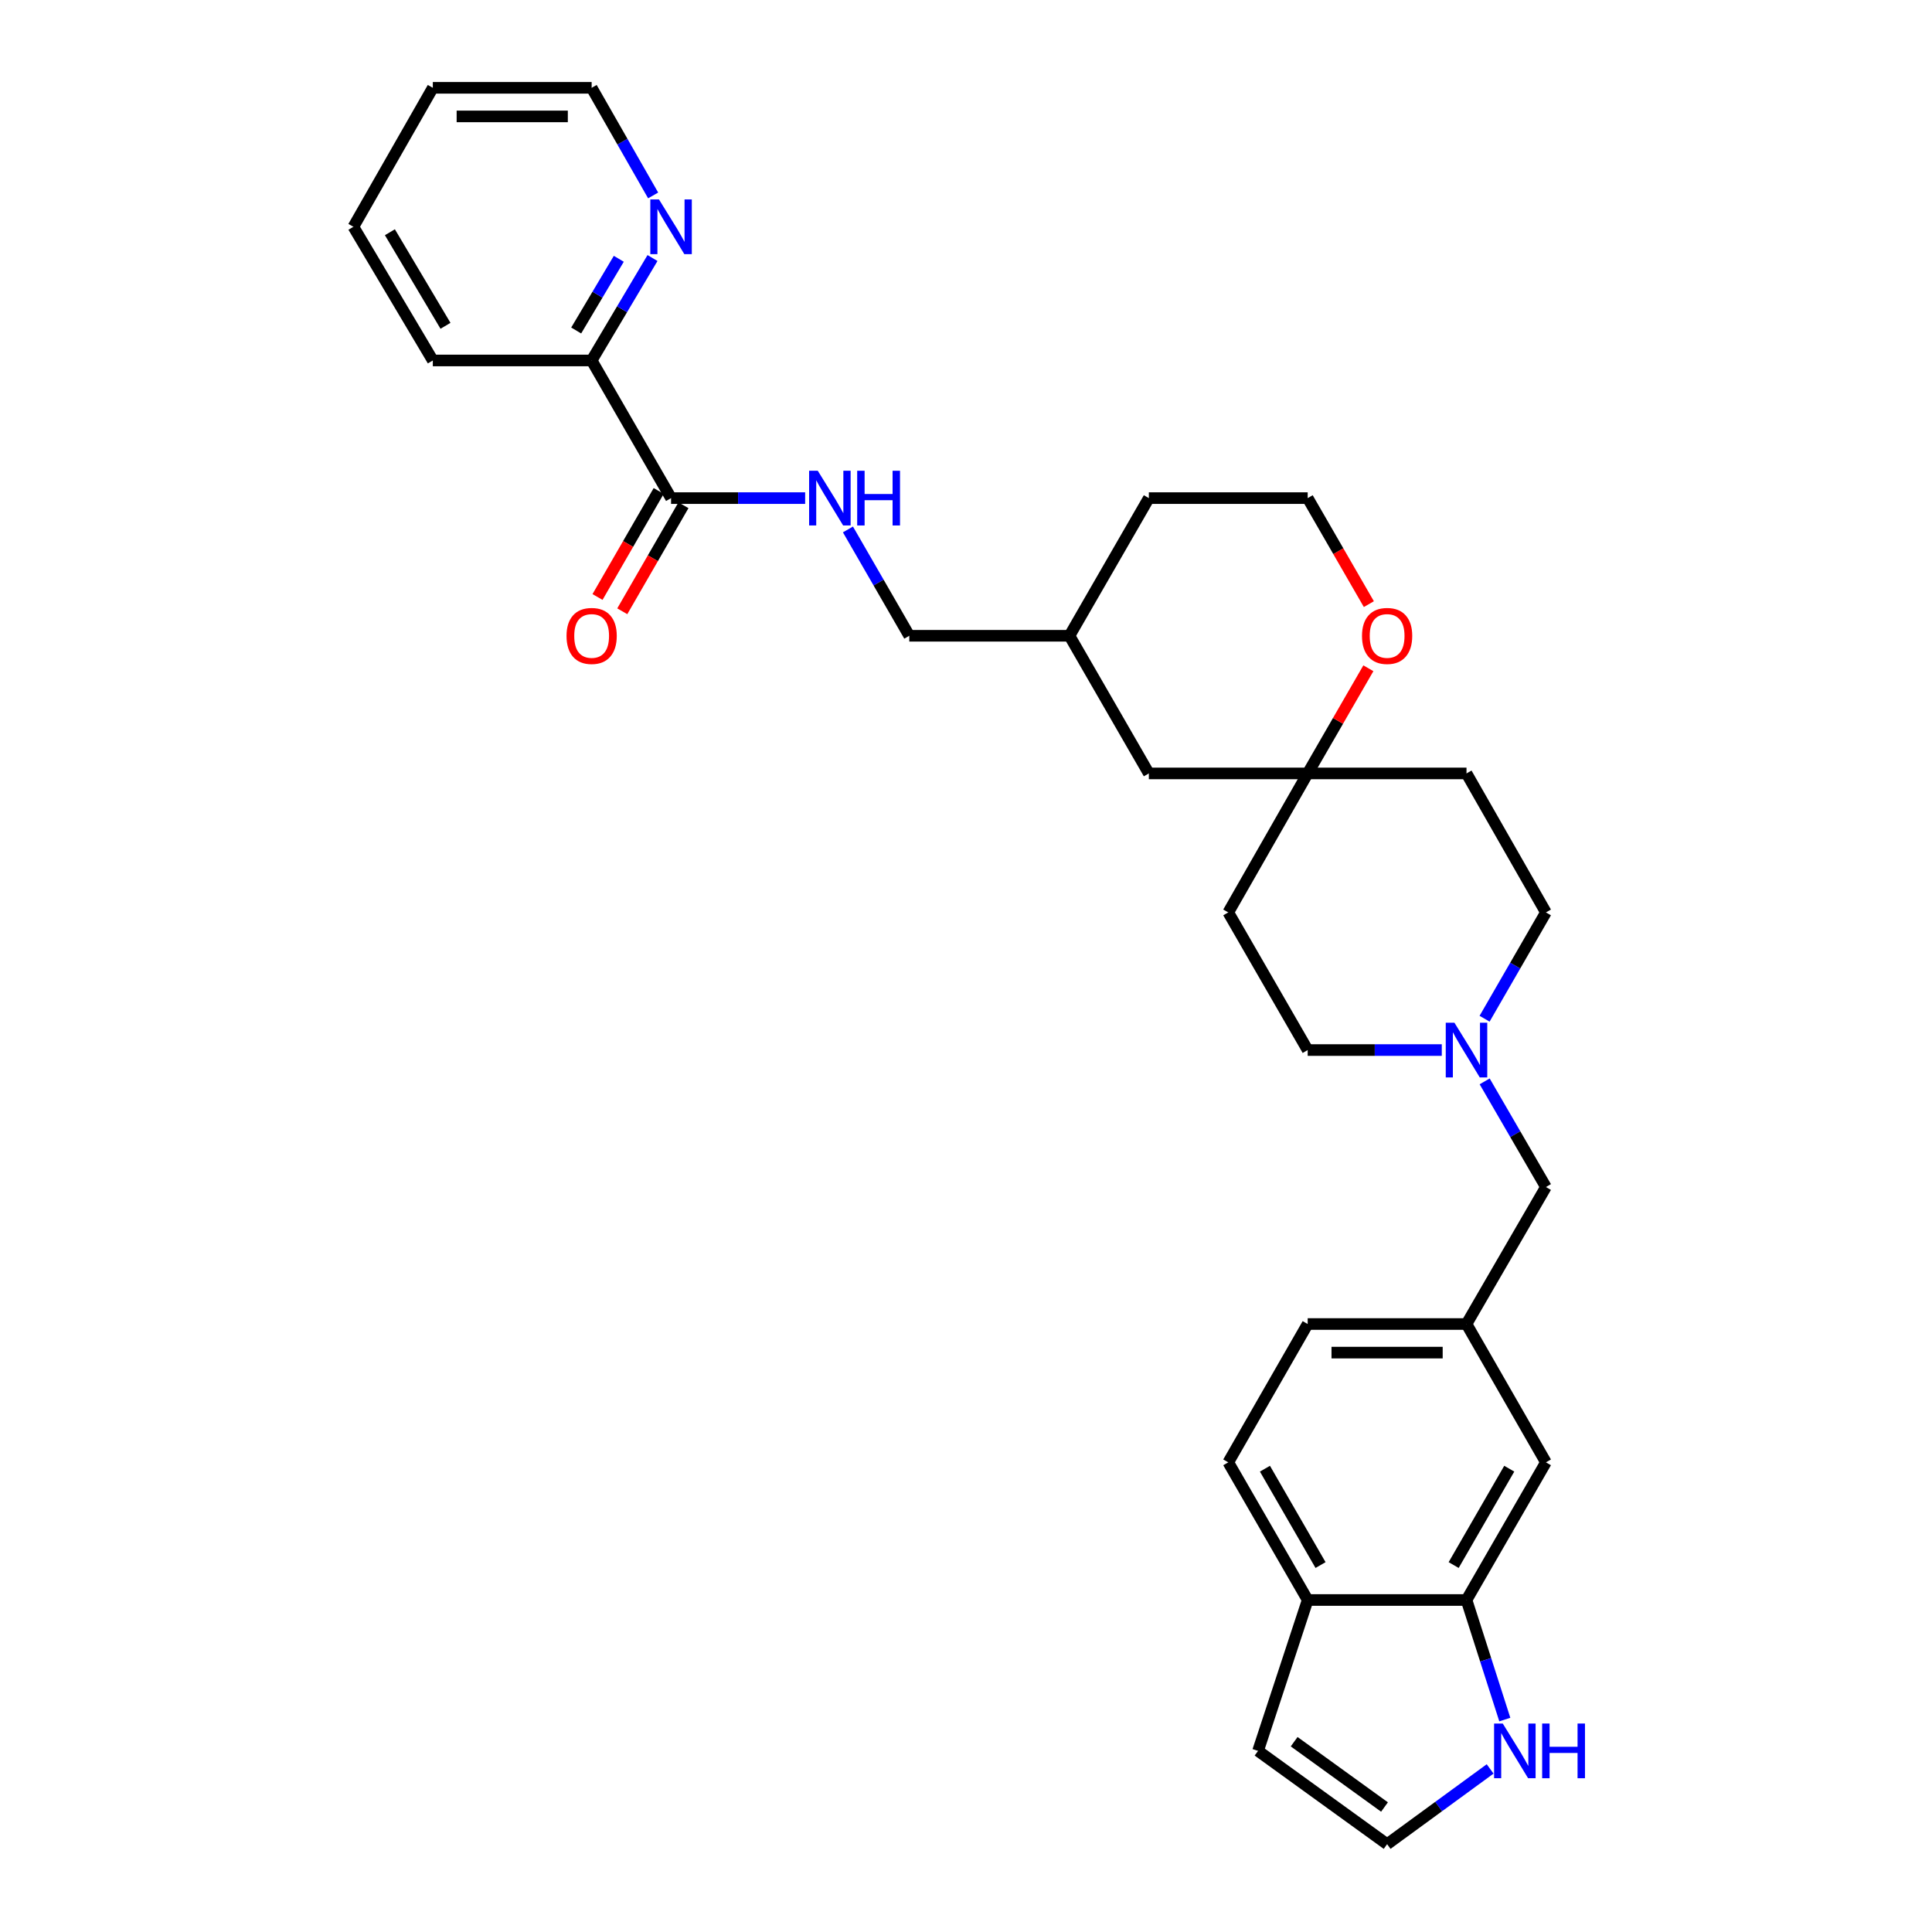 <?xml version='1.0' encoding='iso-8859-1'?>
<svg version='1.1' baseProfile='full'
              xmlns='http://www.w3.org/2000/svg'
                      xmlns:rdkit='http://www.rdkit.org/xml'
                      xmlns:xlink='http://www.w3.org/1999/xlink'
                  xml:space='preserve'
width='1000px' height='1000px' viewBox='0 0 1000 1000'>
<!-- END OF HEADER -->
<rect style='opacity:1.0;fill:#FFFFFF;stroke:none' width='1000' height='1000' x='0' y='0'> </rect>
<path class='bond-4' d='M 347.341,257.822 L 382.042,257.822' style='fill:none;fill-rule:evenodd;stroke:#000000;stroke-width:6px;stroke-linecap:butt;stroke-linejoin:miter;stroke-opacity:1' />
<path class='bond-4' d='M 382.042,257.822 L 416.744,257.822' style='fill:none;fill-rule:evenodd;stroke:#0000FF;stroke-width:6px;stroke-linecap:butt;stroke-linejoin:miter;stroke-opacity:1' />
<path class='bond-7' d='M 347.341,257.822 L 306.234,186.575' style='fill:none;fill-rule:evenodd;stroke:#000000;stroke-width:6px;stroke-linecap:butt;stroke-linejoin:miter;stroke-opacity:1' />
<path class='bond-12' d='M 340.932,254.124 L 325.102,281.564' style='fill:none;fill-rule:evenodd;stroke:#000000;stroke-width:6px;stroke-linecap:butt;stroke-linejoin:miter;stroke-opacity:1' />
<path class='bond-12' d='M 325.102,281.564 L 309.272,309.003' style='fill:none;fill-rule:evenodd;stroke:#FF0000;stroke-width:6px;stroke-linecap:butt;stroke-linejoin:miter;stroke-opacity:1' />
<path class='bond-12' d='M 353.75,261.519 L 337.921,288.959' style='fill:none;fill-rule:evenodd;stroke:#000000;stroke-width:6px;stroke-linecap:butt;stroke-linejoin:miter;stroke-opacity:1' />
<path class='bond-12' d='M 337.921,288.959 L 322.091,316.398' style='fill:none;fill-rule:evenodd;stroke:#FF0000;stroke-width:6px;stroke-linecap:butt;stroke-linejoin:miter;stroke-opacity:1' />
<path class='bond-0' d='M 759.061,828.158 L 800.168,756.903' style='fill:none;fill-rule:evenodd;stroke:#000000;stroke-width:6px;stroke-linecap:butt;stroke-linejoin:miter;stroke-opacity:1' />
<path class='bond-0' d='M 752.409,810.074 L 781.184,760.196' style='fill:none;fill-rule:evenodd;stroke:#000000;stroke-width:6px;stroke-linecap:butt;stroke-linejoin:miter;stroke-opacity:1' />
<path class='bond-2' d='M 759.061,828.158 L 768.974,859.1' style='fill:none;fill-rule:evenodd;stroke:#000000;stroke-width:6px;stroke-linecap:butt;stroke-linejoin:miter;stroke-opacity:1' />
<path class='bond-2' d='M 768.974,859.1 L 778.886,890.043' style='fill:none;fill-rule:evenodd;stroke:#0000FF;stroke-width:6px;stroke-linecap:butt;stroke-linejoin:miter;stroke-opacity:1' />
<path class='bond-33' d='M 759.061,828.158 L 676.855,828.158' style='fill:none;fill-rule:evenodd;stroke:#000000;stroke-width:6px;stroke-linecap:butt;stroke-linejoin:miter;stroke-opacity:1' />
<path class='bond-1' d='M 768.418,527.291 L 784.293,499.776' style='fill:none;fill-rule:evenodd;stroke:#0000FF;stroke-width:6px;stroke-linecap:butt;stroke-linejoin:miter;stroke-opacity:1' />
<path class='bond-1' d='M 784.293,499.776 L 800.168,472.261' style='fill:none;fill-rule:evenodd;stroke:#000000;stroke-width:6px;stroke-linecap:butt;stroke-linejoin:miter;stroke-opacity:1' />
<path class='bond-16' d='M 768.46,559.716 L 784.314,587.059' style='fill:none;fill-rule:evenodd;stroke:#0000FF;stroke-width:6px;stroke-linecap:butt;stroke-linejoin:miter;stroke-opacity:1' />
<path class='bond-16' d='M 784.314,587.059 L 800.168,614.401' style='fill:none;fill-rule:evenodd;stroke:#000000;stroke-width:6px;stroke-linecap:butt;stroke-linejoin:miter;stroke-opacity:1' />
<path class='bond-32' d='M 746.266,543.508 L 711.561,543.508' style='fill:none;fill-rule:evenodd;stroke:#0000FF;stroke-width:6px;stroke-linecap:butt;stroke-linejoin:miter;stroke-opacity:1' />
<path class='bond-32' d='M 711.561,543.508 L 676.855,543.508' style='fill:none;fill-rule:evenodd;stroke:#000000;stroke-width:6px;stroke-linecap:butt;stroke-linejoin:miter;stroke-opacity:1' />
<path class='bond-5' d='M 771.292,915.594 L 744.631,935.07' style='fill:none;fill-rule:evenodd;stroke:#0000FF;stroke-width:6px;stroke-linecap:butt;stroke-linejoin:miter;stroke-opacity:1' />
<path class='bond-5' d='M 744.631,935.07 L 717.971,954.545' style='fill:none;fill-rule:evenodd;stroke:#000000;stroke-width:6px;stroke-linecap:butt;stroke-linejoin:miter;stroke-opacity:1' />
<path class='bond-3' d='M 676.855,400.324 L 594.641,400.324' style='fill:none;fill-rule:evenodd;stroke:#000000;stroke-width:6px;stroke-linecap:butt;stroke-linejoin:miter;stroke-opacity:1' />
<path class='bond-14' d='M 676.855,400.324 L 635.748,472.261' style='fill:none;fill-rule:evenodd;stroke:#000000;stroke-width:6px;stroke-linecap:butt;stroke-linejoin:miter;stroke-opacity:1' />
<path class='bond-15' d='M 676.855,400.324 L 759.061,400.324' style='fill:none;fill-rule:evenodd;stroke:#000000;stroke-width:6px;stroke-linecap:butt;stroke-linejoin:miter;stroke-opacity:1' />
<path class='bond-31' d='M 676.855,400.324 L 692.561,373.108' style='fill:none;fill-rule:evenodd;stroke:#000000;stroke-width:6px;stroke-linecap:butt;stroke-linejoin:miter;stroke-opacity:1' />
<path class='bond-31' d='M 692.561,373.108 L 708.266,345.893' style='fill:none;fill-rule:evenodd;stroke:#FF0000;stroke-width:6px;stroke-linecap:butt;stroke-linejoin:miter;stroke-opacity:1' />
<path class='bond-21' d='M 438.894,274.038 L 454.77,301.558' style='fill:none;fill-rule:evenodd;stroke:#0000FF;stroke-width:6px;stroke-linecap:butt;stroke-linejoin:miter;stroke-opacity:1' />
<path class='bond-21' d='M 454.77,301.558 L 470.646,329.077' style='fill:none;fill-rule:evenodd;stroke:#000000;stroke-width:6px;stroke-linecap:butt;stroke-linejoin:miter;stroke-opacity:1' />
<path class='bond-34' d='M 717.971,954.545 L 651.163,906.253' style='fill:none;fill-rule:evenodd;stroke:#000000;stroke-width:6px;stroke-linecap:butt;stroke-linejoin:miter;stroke-opacity:1' />
<path class='bond-34' d='M 716.619,935.308 L 669.854,901.504' style='fill:none;fill-rule:evenodd;stroke:#000000;stroke-width:6px;stroke-linecap:butt;stroke-linejoin:miter;stroke-opacity:1' />
<path class='bond-6' d='M 676.855,828.158 L 635.748,756.903' style='fill:none;fill-rule:evenodd;stroke:#000000;stroke-width:6px;stroke-linecap:butt;stroke-linejoin:miter;stroke-opacity:1' />
<path class='bond-6' d='M 683.508,810.074 L 654.733,760.196' style='fill:none;fill-rule:evenodd;stroke:#000000;stroke-width:6px;stroke-linecap:butt;stroke-linejoin:miter;stroke-opacity:1' />
<path class='bond-11' d='M 676.855,828.158 L 651.163,906.253' style='fill:none;fill-rule:evenodd;stroke:#000000;stroke-width:6px;stroke-linecap:butt;stroke-linejoin:miter;stroke-opacity:1' />
<path class='bond-8' d='M 306.234,186.575 L 321.984,160.065' style='fill:none;fill-rule:evenodd;stroke:#000000;stroke-width:6px;stroke-linecap:butt;stroke-linejoin:miter;stroke-opacity:1' />
<path class='bond-8' d='M 321.984,160.065 L 337.733,133.556' style='fill:none;fill-rule:evenodd;stroke:#0000FF;stroke-width:6px;stroke-linecap:butt;stroke-linejoin:miter;stroke-opacity:1' />
<path class='bond-8' d='M 298.236,171.064 L 309.261,152.507' style='fill:none;fill-rule:evenodd;stroke:#000000;stroke-width:6px;stroke-linecap:butt;stroke-linejoin:miter;stroke-opacity:1' />
<path class='bond-8' d='M 309.261,152.507 L 320.286,133.95' style='fill:none;fill-rule:evenodd;stroke:#0000FF;stroke-width:6px;stroke-linecap:butt;stroke-linejoin:miter;stroke-opacity:1' />
<path class='bond-26' d='M 306.234,186.575 L 224.028,186.575' style='fill:none;fill-rule:evenodd;stroke:#000000;stroke-width:6px;stroke-linecap:butt;stroke-linejoin:miter;stroke-opacity:1' />
<path class='bond-25' d='M 338.065,101.153 L 322.15,73.303' style='fill:none;fill-rule:evenodd;stroke:#0000FF;stroke-width:6px;stroke-linecap:butt;stroke-linejoin:miter;stroke-opacity:1' />
<path class='bond-25' d='M 322.15,73.303 L 306.234,45.455' style='fill:none;fill-rule:evenodd;stroke:#000000;stroke-width:6px;stroke-linecap:butt;stroke-linejoin:miter;stroke-opacity:1' />
<path class='bond-9' d='M 708.521,312.7 L 692.688,285.261' style='fill:none;fill-rule:evenodd;stroke:#FF0000;stroke-width:6px;stroke-linecap:butt;stroke-linejoin:miter;stroke-opacity:1' />
<path class='bond-9' d='M 692.688,285.261 L 676.855,257.822' style='fill:none;fill-rule:evenodd;stroke:#000000;stroke-width:6px;stroke-linecap:butt;stroke-linejoin:miter;stroke-opacity:1' />
<path class='bond-10' d='M 800.168,756.903 L 759.061,685.311' style='fill:none;fill-rule:evenodd;stroke:#000000;stroke-width:6px;stroke-linecap:butt;stroke-linejoin:miter;stroke-opacity:1' />
<path class='bond-13' d='M 759.061,685.311 L 800.168,614.401' style='fill:none;fill-rule:evenodd;stroke:#000000;stroke-width:6px;stroke-linecap:butt;stroke-linejoin:miter;stroke-opacity:1' />
<path class='bond-22' d='M 759.061,685.311 L 676.855,685.311' style='fill:none;fill-rule:evenodd;stroke:#000000;stroke-width:6px;stroke-linecap:butt;stroke-linejoin:miter;stroke-opacity:1' />
<path class='bond-22' d='M 746.73,700.109 L 689.186,700.109' style='fill:none;fill-rule:evenodd;stroke:#000000;stroke-width:6px;stroke-linecap:butt;stroke-linejoin:miter;stroke-opacity:1' />
<path class='bond-19' d='M 635.748,472.261 L 676.855,543.508' style='fill:none;fill-rule:evenodd;stroke:#000000;stroke-width:6px;stroke-linecap:butt;stroke-linejoin:miter;stroke-opacity:1' />
<path class='bond-18' d='M 759.061,400.324 L 800.168,472.261' style='fill:none;fill-rule:evenodd;stroke:#000000;stroke-width:6px;stroke-linecap:butt;stroke-linejoin:miter;stroke-opacity:1' />
<path class='bond-17' d='M 635.748,756.903 L 676.855,685.311' style='fill:none;fill-rule:evenodd;stroke:#000000;stroke-width:6px;stroke-linecap:butt;stroke-linejoin:miter;stroke-opacity:1' />
<path class='bond-20' d='M 594.641,400.324 L 553.551,329.077' style='fill:none;fill-rule:evenodd;stroke:#000000;stroke-width:6px;stroke-linecap:butt;stroke-linejoin:miter;stroke-opacity:1' />
<path class='bond-24' d='M 470.646,329.077 L 553.551,329.077' style='fill:none;fill-rule:evenodd;stroke:#000000;stroke-width:6px;stroke-linecap:butt;stroke-linejoin:miter;stroke-opacity:1' />
<path class='bond-23' d='M 676.855,257.822 L 594.641,257.822' style='fill:none;fill-rule:evenodd;stroke:#000000;stroke-width:6px;stroke-linecap:butt;stroke-linejoin:miter;stroke-opacity:1' />
<path class='bond-27' d='M 553.551,329.077 L 594.641,257.822' style='fill:none;fill-rule:evenodd;stroke:#000000;stroke-width:6px;stroke-linecap:butt;stroke-linejoin:miter;stroke-opacity:1' />
<path class='bond-30' d='M 306.234,45.455 L 224.028,45.455' style='fill:none;fill-rule:evenodd;stroke:#000000;stroke-width:6px;stroke-linecap:butt;stroke-linejoin:miter;stroke-opacity:1' />
<path class='bond-30' d='M 293.903,60.253 L 236.359,60.253' style='fill:none;fill-rule:evenodd;stroke:#000000;stroke-width:6px;stroke-linecap:butt;stroke-linejoin:miter;stroke-opacity:1' />
<path class='bond-29' d='M 224.028,186.575 L 182.921,117.384' style='fill:none;fill-rule:evenodd;stroke:#000000;stroke-width:6px;stroke-linecap:butt;stroke-linejoin:miter;stroke-opacity:1' />
<path class='bond-29' d='M 230.585,168.638 L 201.81,120.204' style='fill:none;fill-rule:evenodd;stroke:#000000;stroke-width:6px;stroke-linecap:butt;stroke-linejoin:miter;stroke-opacity:1' />
<path class='bond-28' d='M 224.028,45.455 L 182.921,117.384' style='fill:none;fill-rule:evenodd;stroke:#000000;stroke-width:6px;stroke-linecap:butt;stroke-linejoin:miter;stroke-opacity:1' />
<path  class='atom-2' d='M 752.801 529.348
L 762.081 544.348
Q 763.001 545.828, 764.481 548.508
Q 765.961 551.188, 766.041 551.348
L 766.041 529.348
L 769.801 529.348
L 769.801 557.668
L 765.921 557.668
L 755.961 541.268
Q 754.801 539.348, 753.561 537.148
Q 752.361 534.948, 752.001 534.268
L 752.001 557.668
L 748.321 557.668
L 748.321 529.348
L 752.801 529.348
' fill='#0000FF'/>
<path  class='atom-3' d='M 777.819 892.093
L 787.099 907.093
Q 788.019 908.573, 789.499 911.253
Q 790.979 913.933, 791.059 914.093
L 791.059 892.093
L 794.819 892.093
L 794.819 920.413
L 790.939 920.413
L 780.979 904.013
Q 779.819 902.093, 778.579 899.893
Q 777.379 897.693, 777.019 897.013
L 777.019 920.413
L 773.339 920.413
L 773.339 892.093
L 777.819 892.093
' fill='#0000FF'/>
<path  class='atom-3' d='M 798.219 892.093
L 802.059 892.093
L 802.059 904.133
L 816.539 904.133
L 816.539 892.093
L 820.379 892.093
L 820.379 920.413
L 816.539 920.413
L 816.539 907.333
L 802.059 907.333
L 802.059 920.413
L 798.219 920.413
L 798.219 892.093
' fill='#0000FF'/>
<path  class='atom-5' d='M 423.279 243.662
L 432.559 258.662
Q 433.479 260.142, 434.959 262.822
Q 436.439 265.502, 436.519 265.662
L 436.519 243.662
L 440.279 243.662
L 440.279 271.982
L 436.399 271.982
L 426.439 255.582
Q 425.279 253.662, 424.039 251.462
Q 422.839 249.262, 422.479 248.582
L 422.479 271.982
L 418.799 271.982
L 418.799 243.662
L 423.279 243.662
' fill='#0000FF'/>
<path  class='atom-5' d='M 443.679 243.662
L 447.519 243.662
L 447.519 255.702
L 461.999 255.702
L 461.999 243.662
L 465.839 243.662
L 465.839 271.982
L 461.999 271.982
L 461.999 258.902
L 447.519 258.902
L 447.519 271.982
L 443.679 271.982
L 443.679 243.662
' fill='#0000FF'/>
<path  class='atom-9' d='M 341.081 103.224
L 350.361 118.224
Q 351.281 119.704, 352.761 122.384
Q 354.241 125.064, 354.321 125.224
L 354.321 103.224
L 358.081 103.224
L 358.081 131.544
L 354.201 131.544
L 344.241 115.144
Q 343.081 113.224, 341.841 111.024
Q 340.641 108.824, 340.281 108.144
L 340.281 131.544
L 336.601 131.544
L 336.601 103.224
L 341.081 103.224
' fill='#0000FF'/>
<path  class='atom-10' d='M 704.971 329.157
Q 704.971 322.357, 708.331 318.557
Q 711.691 314.757, 717.971 314.757
Q 724.251 314.757, 727.611 318.557
Q 730.971 322.357, 730.971 329.157
Q 730.971 336.037, 727.571 339.957
Q 724.171 343.837, 717.971 343.837
Q 711.731 343.837, 708.331 339.957
Q 704.971 336.077, 704.971 329.157
M 717.971 340.637
Q 722.291 340.637, 724.611 337.757
Q 726.971 334.837, 726.971 329.157
Q 726.971 323.597, 724.611 320.797
Q 722.291 317.957, 717.971 317.957
Q 713.651 317.957, 711.291 320.757
Q 708.971 323.557, 708.971 329.157
Q 708.971 334.877, 711.291 337.757
Q 713.651 340.637, 717.971 340.637
' fill='#FF0000'/>
<path  class='atom-13' d='M 293.234 329.157
Q 293.234 322.357, 296.594 318.557
Q 299.954 314.757, 306.234 314.757
Q 312.514 314.757, 315.874 318.557
Q 319.234 322.357, 319.234 329.157
Q 319.234 336.037, 315.834 339.957
Q 312.434 343.837, 306.234 343.837
Q 299.994 343.837, 296.594 339.957
Q 293.234 336.077, 293.234 329.157
M 306.234 340.637
Q 310.554 340.637, 312.874 337.757
Q 315.234 334.837, 315.234 329.157
Q 315.234 323.597, 312.874 320.797
Q 310.554 317.957, 306.234 317.957
Q 301.914 317.957, 299.554 320.757
Q 297.234 323.557, 297.234 329.157
Q 297.234 334.877, 299.554 337.757
Q 301.914 340.637, 306.234 340.637
' fill='#FF0000'/>
</svg>
